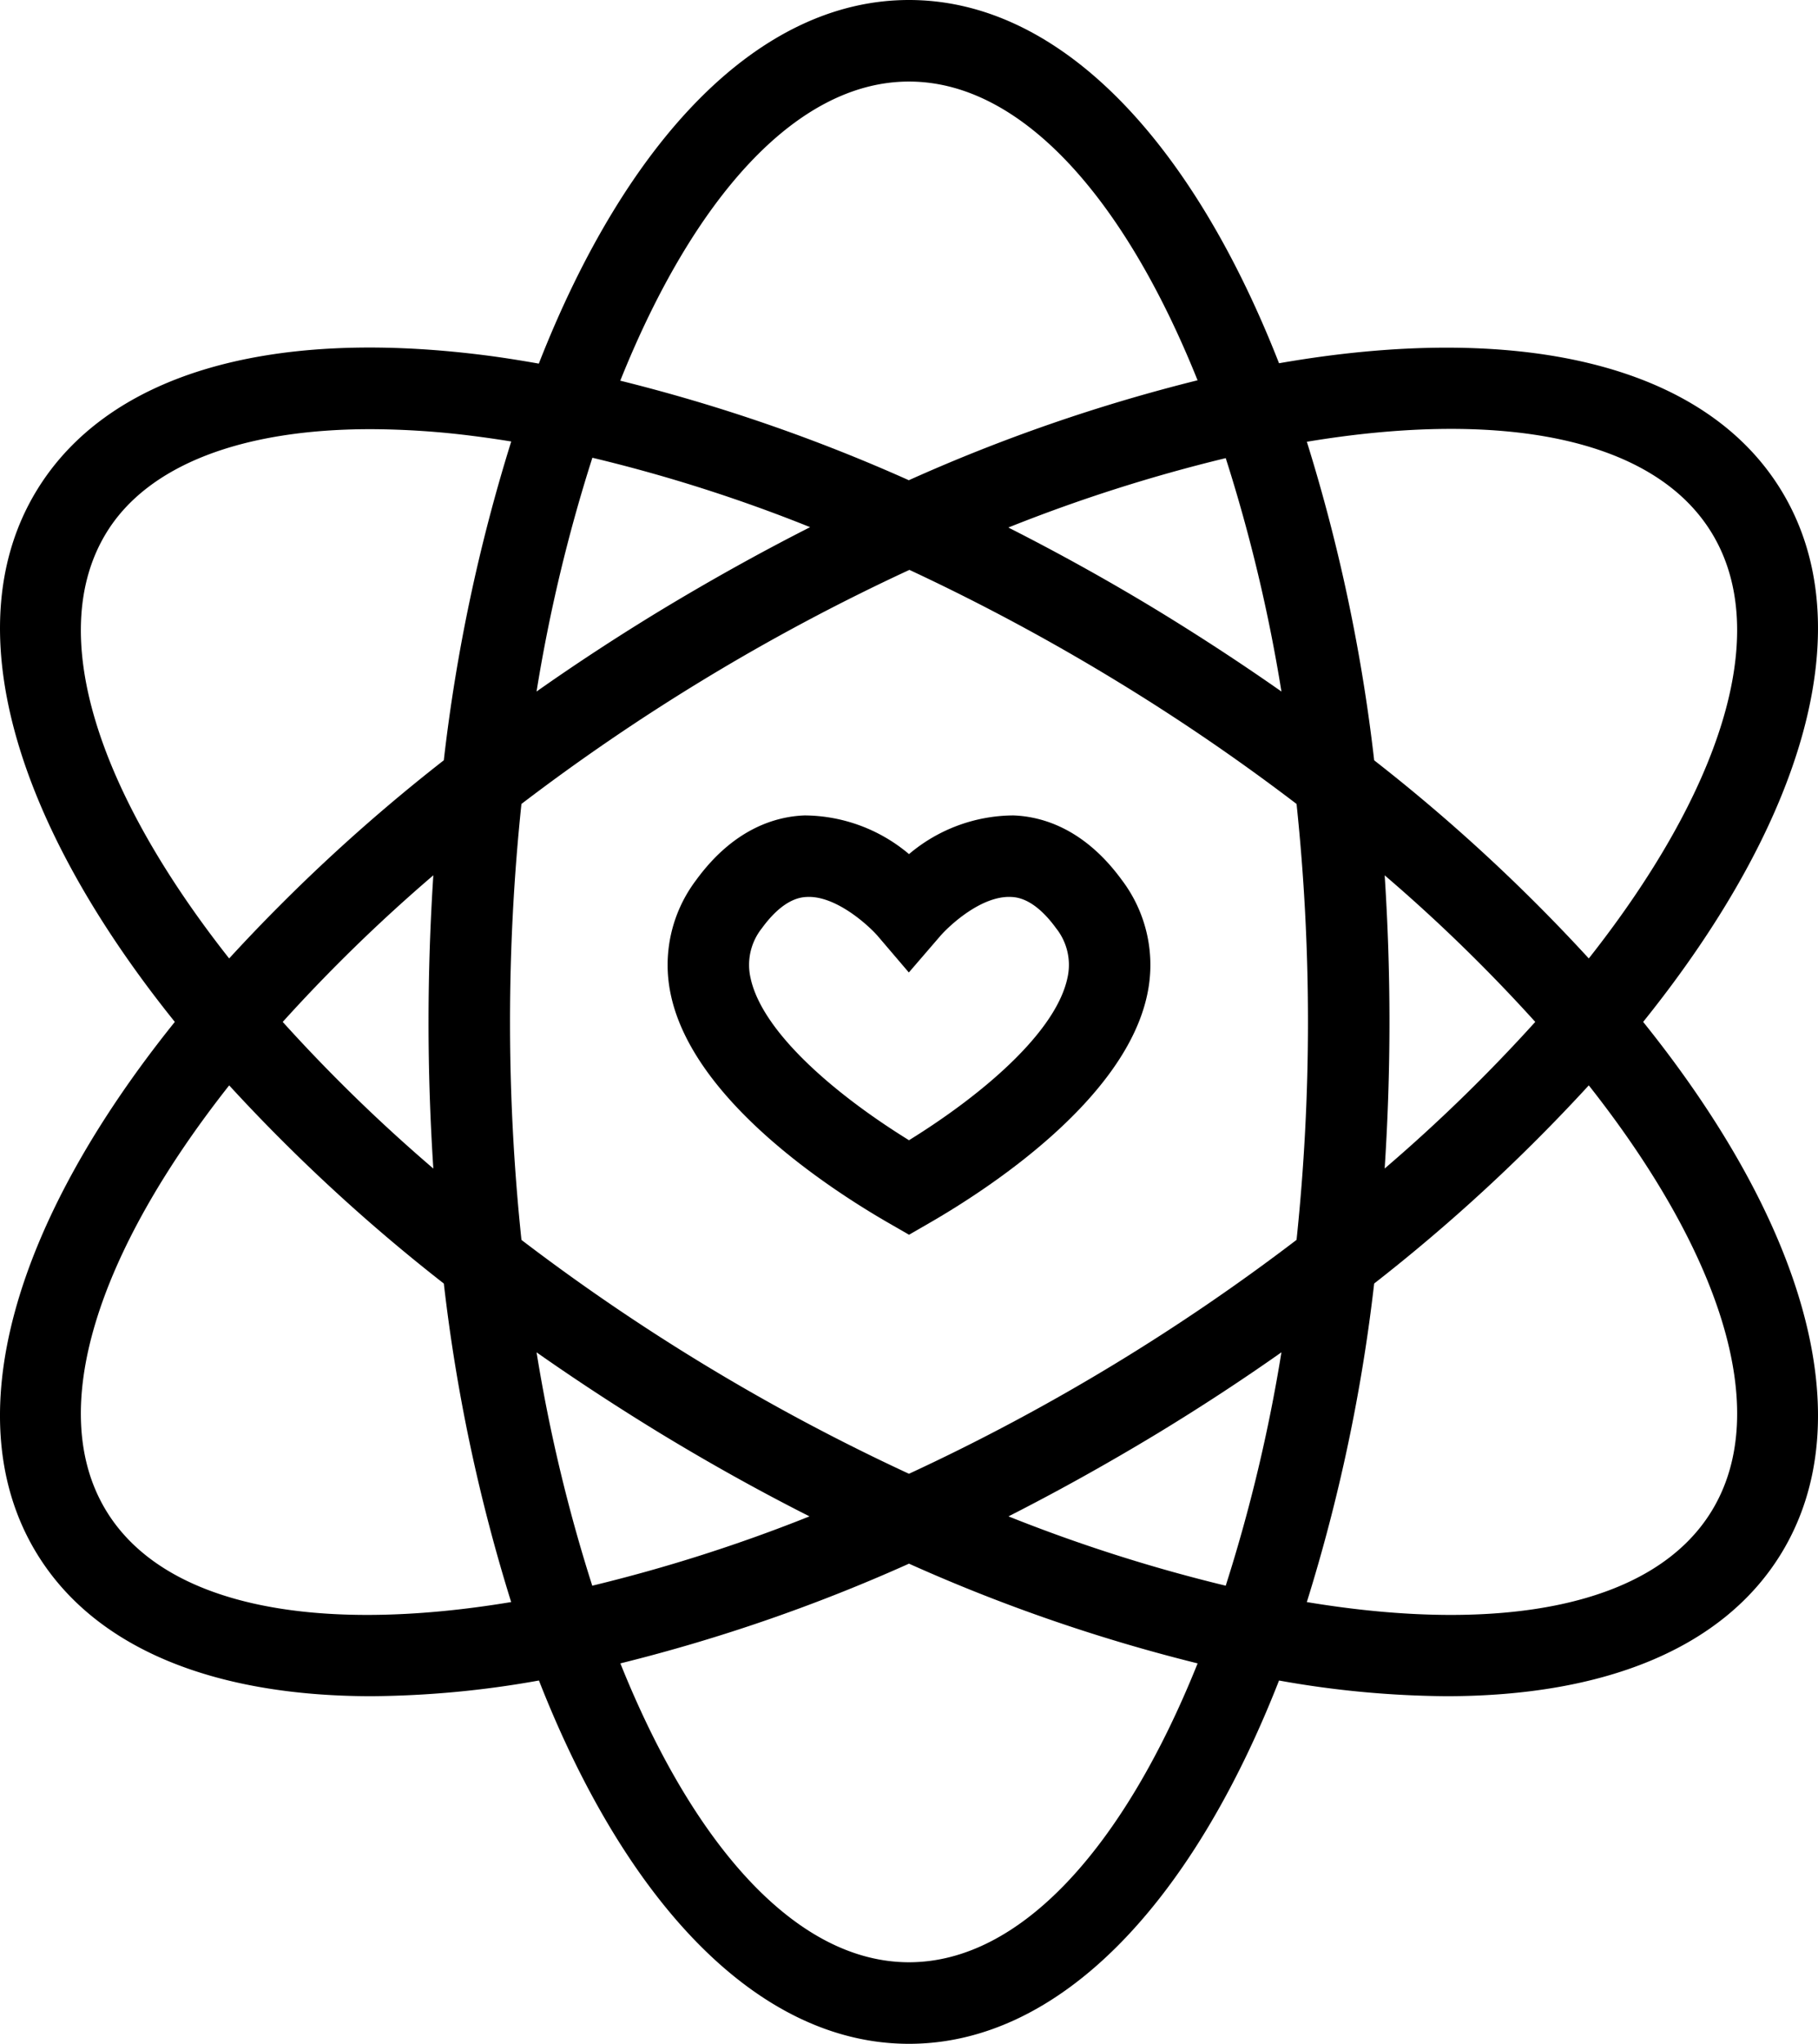 <svg id="Philosophie" xmlns="http://www.w3.org/2000/svg" width="137.978" height="155.018" viewBox="0 0 137.978 155.018"><title>_Weisser_Kuechenstudio_Startseite_Icon_Philosophie_hover</title><path d="M136.157,109.243c-2.853-3.911-6.053-4.825-8.235-4.904a12.342,12.342,0,0,0-7.921,2.934,12.394,12.394,0,0,0-7.923-2.934c-2.183.079-5.383.994-8.234,4.904a10.662,10.662,0,0,0-1.921,8.699c1.703,8.018,12.131,14.778,16.536,17.313l1.543.888,1.543-.889c4.404-2.536,14.833-9.302,16.533-17.315A10.666,10.666,0,0,0,136.157,109.243Zm-4.13,7.412c-.884,4.164-6.536,8.924-12.027,12.319-5.49-3.392-11.143-8.151-12.028-12.317a4.462,4.462,0,0,1,.868-3.769c1.673-2.294,3.008-2.349,3.446-2.367.042-.001.084-.002.127-.002,2.164,0,4.555,2.202,5.226,2.98l2.349,2.752,2.364-2.742c.692-.803,3.115-3.072,5.361-2.988.438.018,1.772.072,3.445,2.367A4.458,4.458,0,0,1,132.027,116.655Z" transform="translate(-51.011 -42.491)"/><path d="M175.719,120c12.194-15.16,16.698-30.093,10.498-40.287-5.933-9.751-20.216-12.802-38.133-9.67C141.446,53.108,131.415,42.491,120,42.491c-11.421,0-21.457,10.628-28.095,27.579-1.419-.249-2.827-.475-4.209-.648-16.562-2.082-28.608,1.573-33.912,10.291-6.201,10.194-1.698,25.127,10.495,40.287C52.085,135.16,47.582,150.094,53.784,160.287c4.447,7.309,13.583,10.856,25.426,10.856a74.318,74.318,0,0,0,12.705-1.19C98.553,186.891,108.584,197.509,120,197.509s21.446-10.618,28.084-27.555a74.327,74.327,0,0,0,12.705,1.189c11.842,0,20.981-3.549,25.429-10.856C192.418,150.093,187.913,135.16,175.719,120Zm5.214-37.072c4.641,7.631.61,19.65-9.34,32.259a133.941,133.941,0,0,0-16.288-15.027,131.199,131.199,0,0,0-5.11-24.162C164.922,73.548,176.508,75.656,180.933,82.928ZM135.737,145.871a157.821,157.821,0,0,1-15.739,8.402,157.852,157.852,0,0,1-15.737-8.401,158.175,158.175,0,0,1-13.674-9.336,158.12,158.12,0,0,1-.001-33.068,158.178,158.178,0,0,1,13.675-9.336h-0a157.787,157.787,0,0,1,15.771-8.417,160.734,160.734,0,0,1,15.705,8.417,158.181,158.181,0,0,1,13.677,9.337,158.146,158.146,0,0,1,.866,16.529,158.162,158.162,0,0,1-.867,16.535A158.171,158.171,0,0,1,135.737,145.871Zm12.529-.811a122.097,122.097,0,0,1-4.228,17.702A121.266,121.266,0,0,1,127.55,157.504q5.677-2.884,11.402-6.349Q143.805,148.202,148.266,145.06Zm-35.819,12.444a121.252,121.252,0,0,1-16.486,5.258,122.094,122.094,0,0,1-4.227-17.699q4.464,3.13,9.312,6.094Q106.758,154.63,112.448,157.504ZM83.899,131.123a124.736,124.736,0,0,1-11.431-11.122,124.732,124.732,0,0,1,11.431-11.121c-.235,3.626-.364,7.334-.364,11.118C83.534,123.785,83.663,127.495,83.899,131.123ZM91.733,94.941a122.041,122.041,0,0,1,4.237-17.731,117.97,117.97,0,0,1,16.525,5.265q-5.701,2.894-11.45,6.373Q96.194,91.8,91.733,94.941Zm35.807-12.439a121.267,121.267,0,0,1,16.499-5.263,122.082,122.082,0,0,1,4.228,17.704q-4.465-3.131-9.315-6.095C135.177,86.551,131.362,84.439,127.54,82.502Zm28.562,26.38a124.753,124.753,0,0,1,11.428,11.118,124.734,124.734,0,0,1-11.429,11.12c.235-3.627.364-7.336.364-11.122C156.466,116.214,156.337,112.507,156.102,108.882ZM120,48.677c8.515,0,16.338,8.802,21.901,22.658a129.954,129.954,0,0,0-21.914,7.58,130.502,130.502,0,0,0-21.9-7.55C103.651,57.491,111.48,48.677,120,48.677ZM59.068,82.928c3.126-5.139,10.259-7.885,20.063-7.885a62.76,62.76,0,0,1,7.793.516q1.429.18,2.887.418a131.164,131.164,0,0,0-5.117,24.18,133.935,133.935,0,0,0-16.291,15.03C58.456,102.578,54.426,90.56,59.068,82.928Zm0,74.144c-4.643-7.631-.613-19.649,9.337-32.258a133.936,133.936,0,0,0,16.291,15.031,131.194,131.194,0,0,0,5.11,24.158C75.078,166.452,63.493,164.345,59.068,157.072ZM120,191.323c-8.516,0-16.341-8.806-21.905-22.668a129.782,129.782,0,0,0,21.904-7.564,129.785,129.785,0,0,0,21.906,7.564C136.341,182.517,128.516,191.323,120,191.323Zm60.934-34.251c-4.425,7.272-16.011,9.38-30.741,6.932a131.199,131.199,0,0,0,5.111-24.161,133.948,133.948,0,0,0,16.289-15.03C181.544,137.422,185.575,149.441,180.934,157.072Z" transform="translate(-51.011 -42.491)"/></svg>